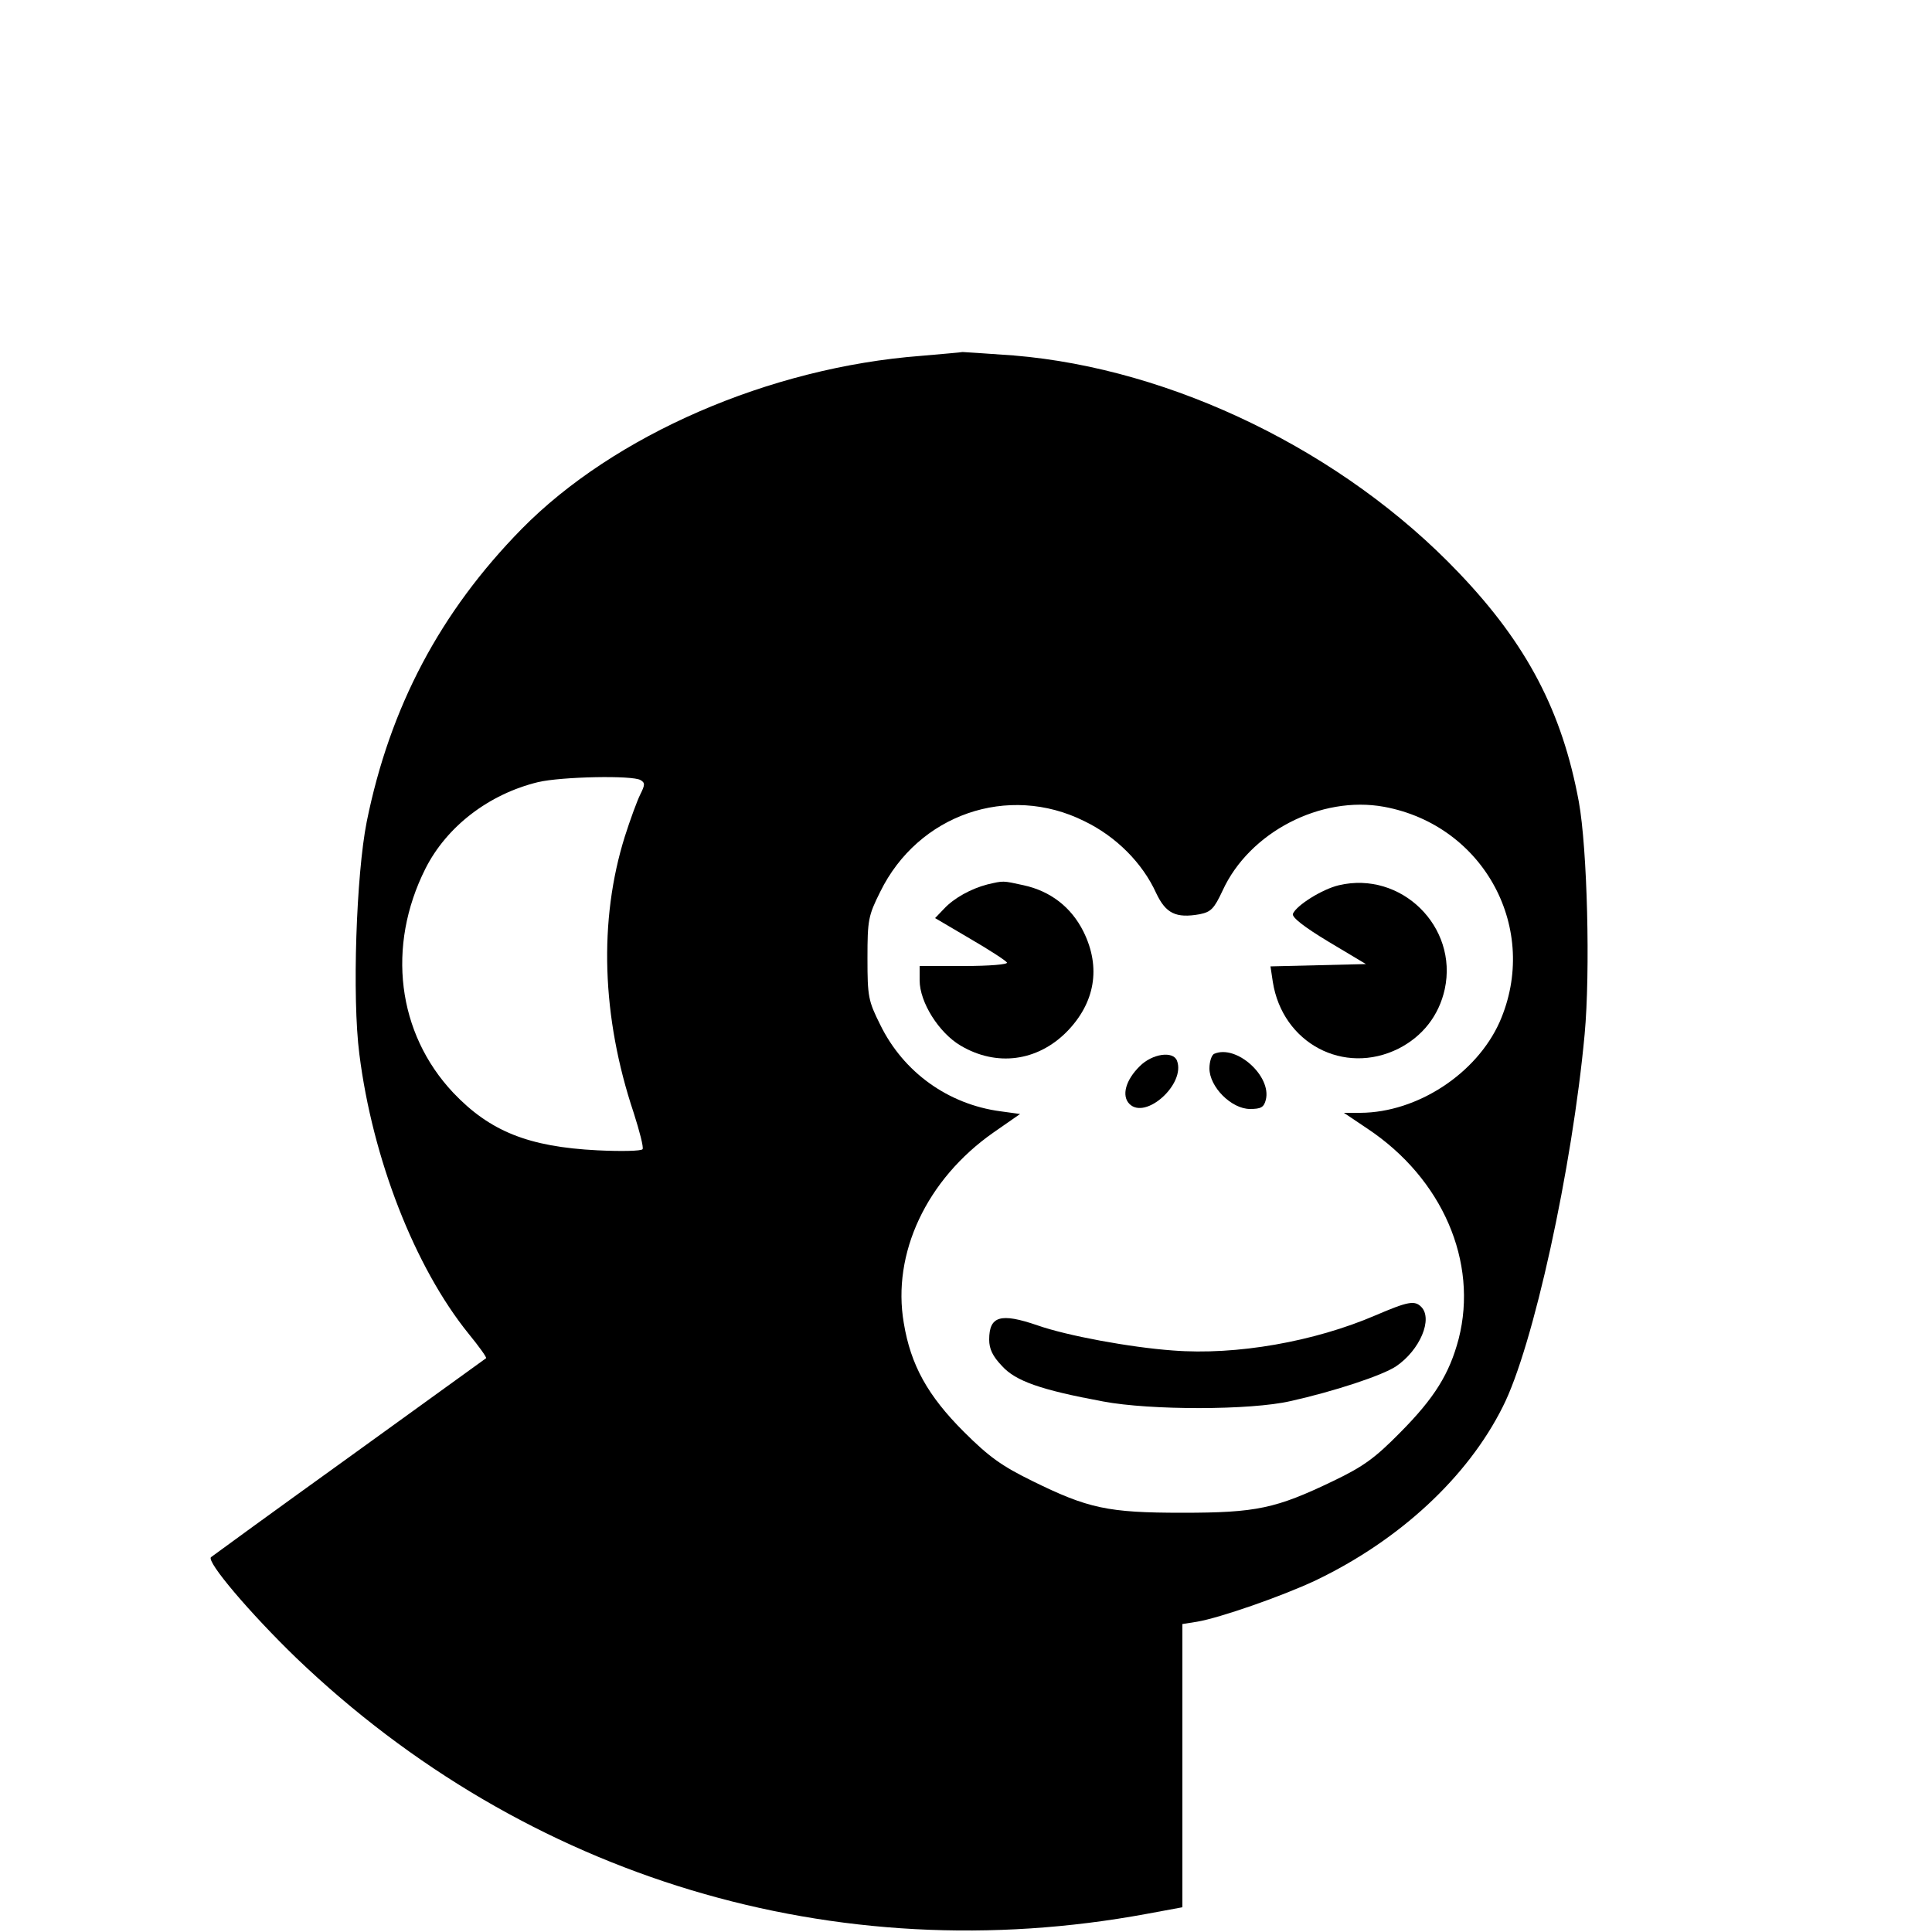 <?xml version="1.0" standalone="no"?>
<!DOCTYPE svg PUBLIC "-//W3C//DTD SVG 20010904//EN"
 "http://www.w3.org/TR/2001/REC-SVG-20010904/DTD/svg10.dtd">
<svg version="1.0" xmlns="http://www.w3.org/2000/svg"
 width="500pt" height="500pt" viewBox="0 0 500 500"
 preserveAspectRatio="xMidYMid meet">
<g transform="translate(0,500) scale(0.1,-0.1)"
fill="#000000" stroke="none">
<path d="M2383 4079 c-392 -30 -794 -205 -1033 -448 -211 -215 -341 -461 -401
-758 -27 -136 -38 -454 -19 -601 34 -270 143 -551 283 -724 27 -33 47 -61 45
-63 -2 -1 -160 -116 -353 -255 -192 -138 -354 -256 -359 -260 -12 -12 102
-146 221 -261 595 -570 1396 -811 2201 -662 l92 17 0 367 0 366 38 6 c59 10
220 66 307 107 217 104 393 267 484 449 79 155 180 619 212 964 15 162 7 481
-15 602 -43 233 -134 408 -311 593 -298 313 -740 528 -1151 562 -70 5 -130 9
-133 9 -3 -1 -52 -5 -108 -10z m-725 -1098 c12 -7 11 -13 -1 -37 -8 -16 -26
-65 -40 -109 -68 -217 -60 -467 23 -715 15 -47 26 -89 23 -94 -3 -5 -56 -6
-117 -3 -178 9 -278 49 -373 149 -145 154 -173 379 -72 580 55 109 164 193
292 224 60 14 245 18 265 5z m1148 -106 c83 -40 151 -109 186 -186 25 -53 51
-66 113 -55 29 6 37 14 59 61 69 151 254 247 418 217 260 -48 404 -318 299
-557 -60 -134 -213 -234 -360 -235 l-43 0 61 -41 c194 -129 287 -345 236 -544
-24 -91 -63 -153 -150 -241 -67 -68 -96 -89 -175 -127 -148 -71 -198 -82 -390
-82 -193 0 -244 11 -390 83 -77 38 -110 61 -176 127 -93 93 -137 172 -155 281
-31 180 59 372 232 493 l69 48 -51 7 c-135 18 -251 101 -311 224 -31 62 -33
73 -33 172 0 99 2 110 33 172 98 200 331 281 528 183z"/>
<path d="M2555 2711 c-42 -11 -86 -35 -112 -63 l-23 -24 90 -53 c50 -29 93
-57 96 -62 3 -5 -46 -9 -110 -9 l-116 0 0 -37 c0 -57 50 -136 106 -169 93 -55
198 -41 274 35 74 75 90 167 44 260 -32 64 -86 105 -155 120 -55 12 -51 12
-94 2z"/>
<path d="M3465 2709 c-43 -10 -110 -52 -119 -74 -3 -9 29 -34 92 -72 l97 -58
-124 -3 -123 -3 6 -40 c25 -159 184 -243 325 -173 63 32 105 86 120 154 35
162 -113 307 -274 269z"/>
<path d="M3143 2273 c-7 -2 -13 -20 -13 -38 0 -48 57 -105 105 -105 28 0 36 4
41 24 15 61 -76 143 -133 119z"/>
<path d="M2950 2241 c-37 -36 -48 -77 -27 -98 42 -42 146 52 123 112 -10 26
-64 18 -96 -14z"/>
<path d="M3560 1596 c-158 -68 -360 -104 -525 -91 -110 8 -273 38 -350 65 -96
33 -125 24 -125 -37 0 -24 9 -43 33 -68 35 -39 100 -62 262 -92 122 -23 381
-23 485 1 112 25 237 66 273 90 62 42 96 123 65 154 -17 17 -34 14 -118 -22z"/>
</g>
</svg>
